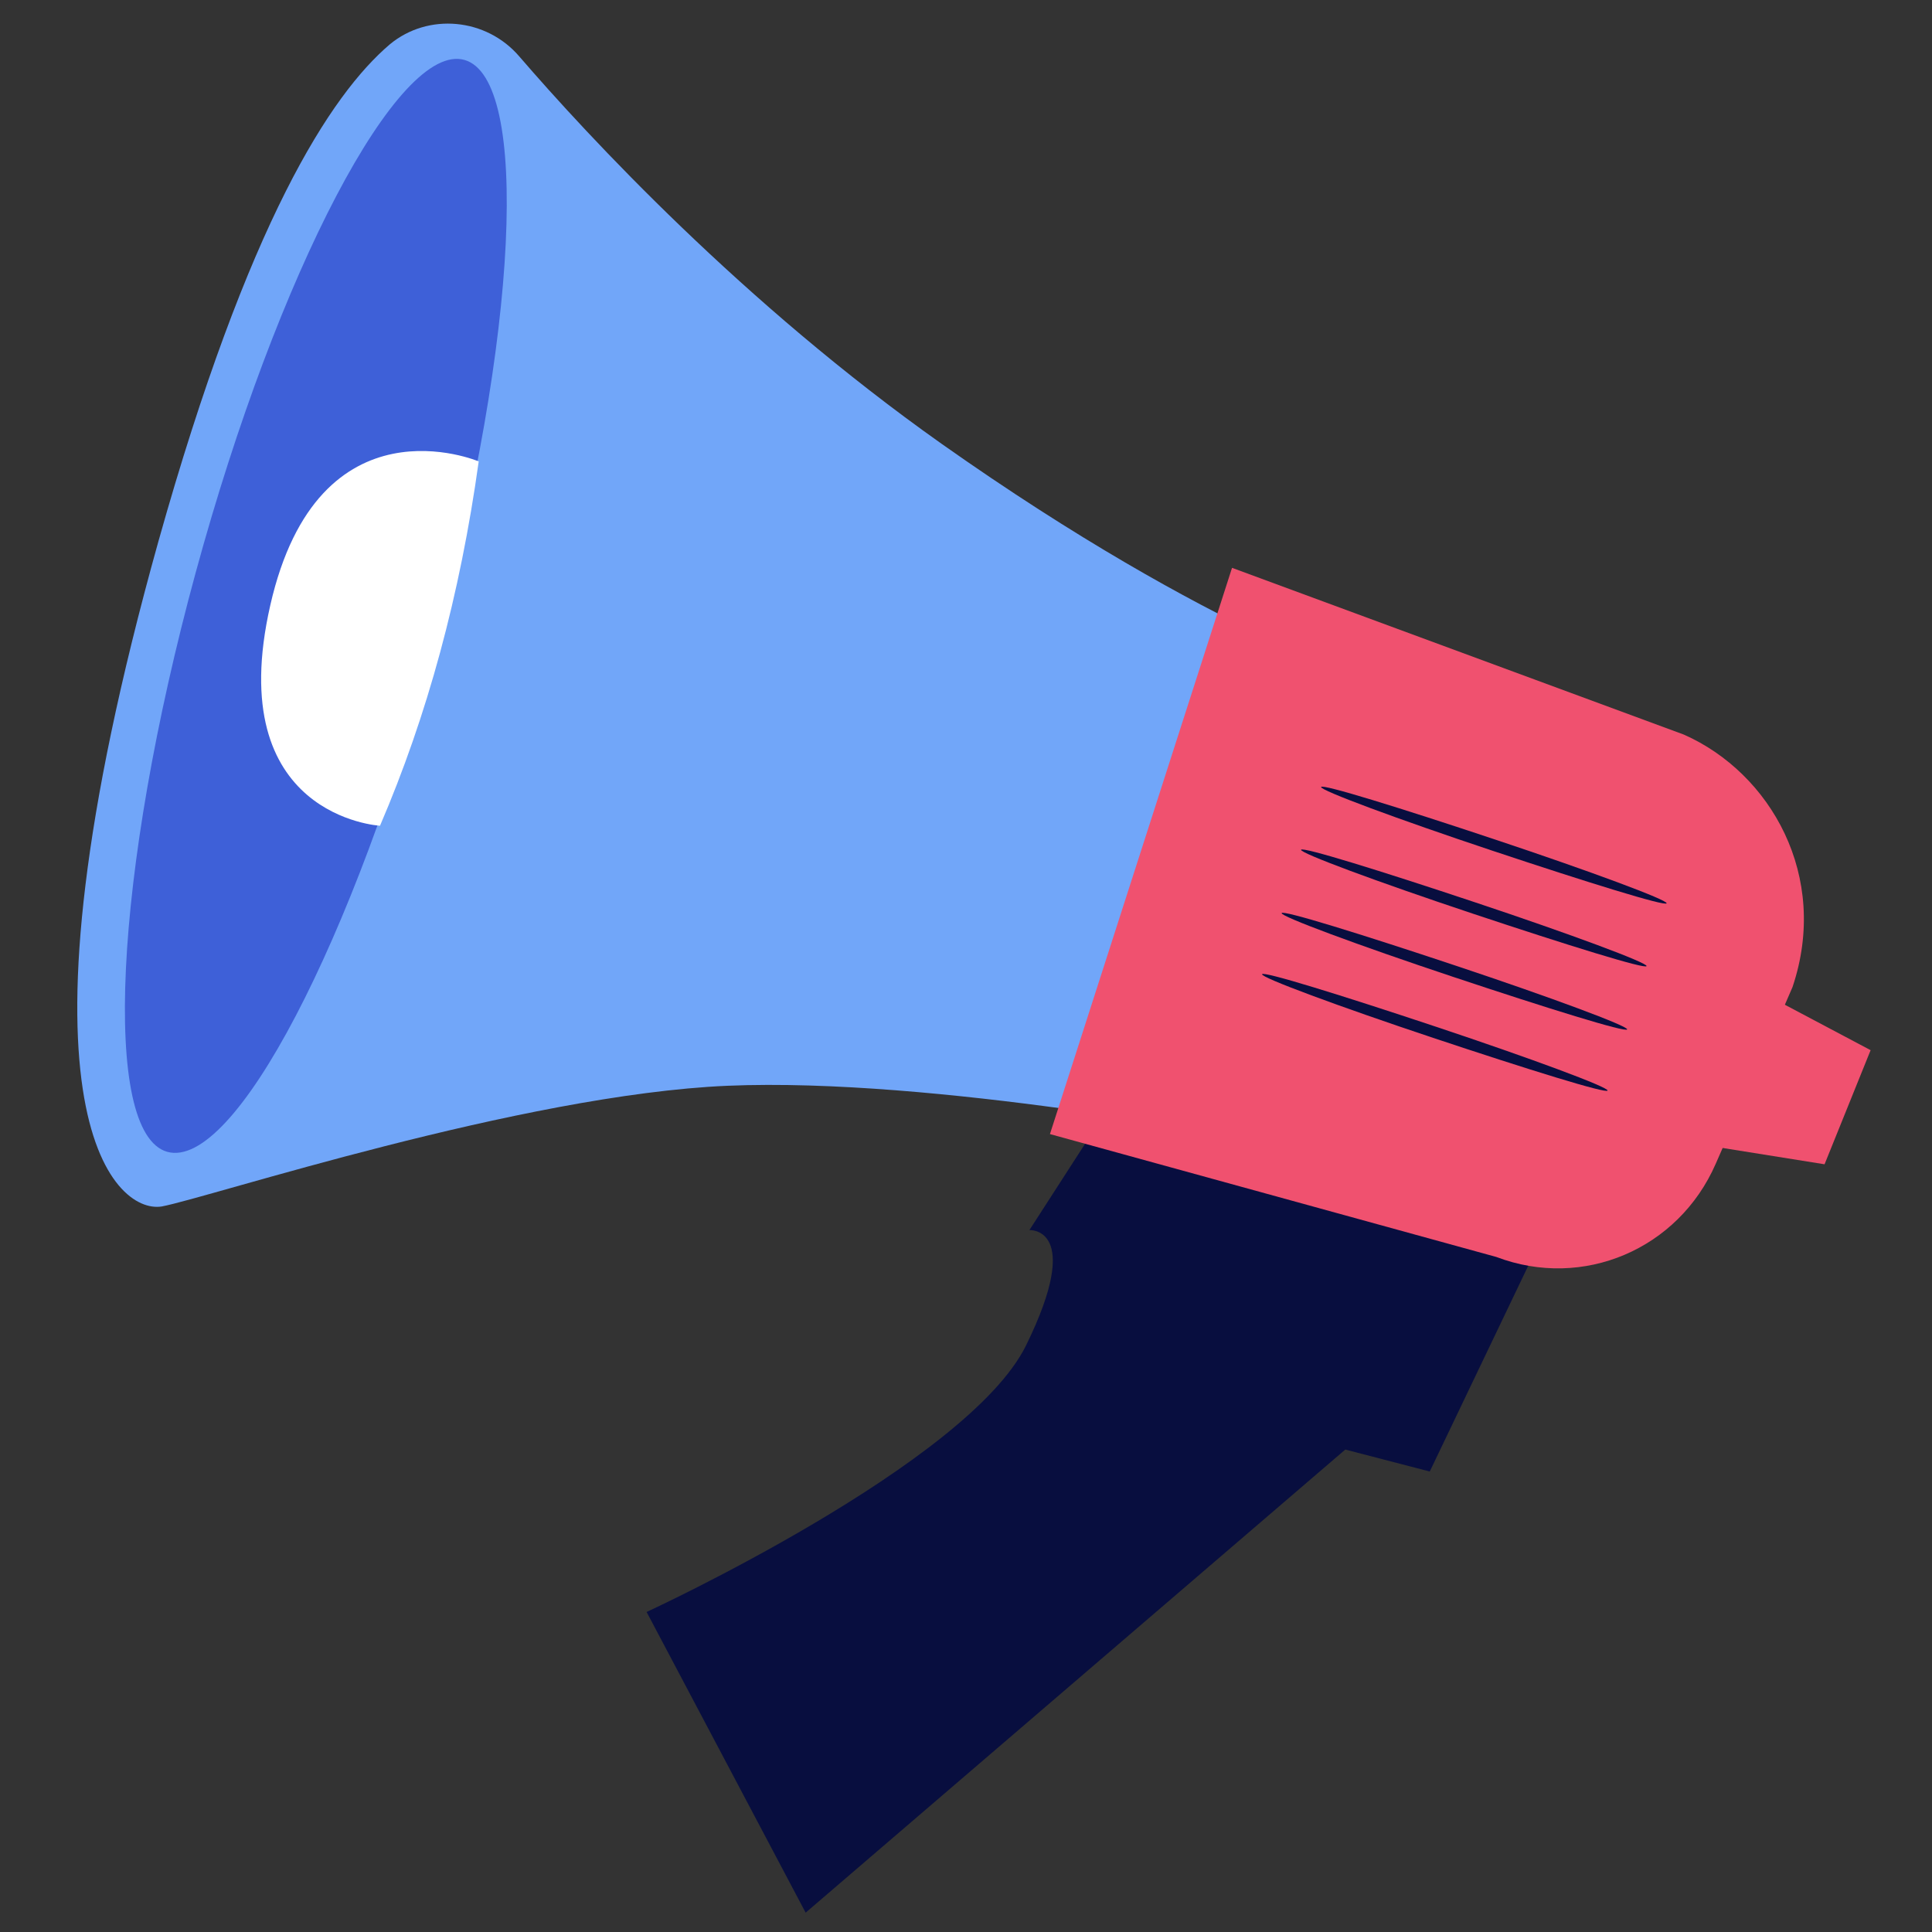 <svg width="100" height="100" viewBox="0 0 100 100" fill="none" xmlns="http://www.w3.org/2000/svg">
<rect x="0" y="0" width="100" height="100" fill="#333333" stroke="none"/>
<g id="Frame 132">
<g id="Group">
<path id="Vector" d="M82.35 58.727L74.004 76.165L69.632 75.029L41.7 98.999L33.468 83.436C33.468 83.436 50.102 75.767 53.111 69.633C56.12 63.498 53.282 63.669 53.282 63.669L60.208 52.934L82.35 58.727Z" fill="#080E3F"/>
<path id="Vector_2" d="M71.558 35.466C71.558 35.466 62.815 32.91 48.735 22.97C38.459 15.7 30.453 7.066 26.877 2.92C25.174 0.931 22.165 0.647 20.177 2.295C17.112 4.908 12.854 11.44 8.198 28.025C0.023 57.278 5.871 62.844 8.369 62.447C10.81 61.992 26.99 56.653 37.664 56.199C48.337 55.744 64.518 58.925 64.518 58.925L71.558 35.466Z" fill="#71A6F9"/>
<path id="Vector_3" d="M94.439 60.263L88.762 59.355L91.998 51.801L96.823 54.357L94.439 60.263Z" fill="#F0516F"/>
<path id="Vector_4" d="M92.781 51.089L90.226 56.996L88.807 60.233C86.876 64.664 81.937 66.765 77.452 65.061L54.345 58.7L63.77 29.391L87.16 38.024C91.645 40.012 94.711 45.352 92.781 51.089Z" fill="#F0516F"/>
<path id="Vector_5" d="M10.131 29.628C5.873 45.248 5.248 58.653 8.655 59.618C12.118 60.584 18.306 48.713 22.564 33.093C26.822 17.472 27.447 4.067 24.041 3.102C20.634 2.136 14.389 14.008 10.131 29.628Z" fill="#3E60D8"/>
<path id="Vector_6" d="M24.778 23.883C24.778 23.883 16.489 20.361 13.991 31.323C11.493 42.286 19.669 42.74 19.669 42.74C22.11 37.06 23.813 30.812 24.778 23.883Z" fill="white"/>
<path id="Vector_7" d="M68.38 40.734C68.324 40.905 72.298 42.382 77.237 44.029C82.176 45.676 86.207 46.926 86.264 46.755C86.321 46.585 82.347 45.108 77.407 43.461C72.468 41.813 68.437 40.564 68.38 40.734Z" fill="#080E3F"/>
<path id="Vector_8" d="M67.342 43.984C67.285 44.155 71.26 45.632 76.199 47.279C81.138 48.926 85.169 50.176 85.226 50.005C85.283 49.835 81.309 48.358 76.369 46.711C71.43 45.063 67.399 43.814 67.342 43.984Z" fill="#080E3F"/>
<path id="Vector_9" d="M66.337 47.262C66.281 47.432 70.255 48.909 75.194 50.556C80.133 52.203 84.164 53.453 84.221 53.282C84.278 53.112 80.304 51.635 75.364 49.988C70.425 48.341 66.394 47.091 66.337 47.262Z" fill="#080E3F"/>
<path id="Vector_10" d="M65.324 50.426C65.267 50.596 69.241 52.073 74.18 53.72C79.12 55.367 83.151 56.617 83.207 56.447C83.264 56.276 79.29 54.799 74.351 53.152C69.411 51.505 65.38 50.255 65.324 50.426Z" fill="#080E3F"/>
</g>
</g>
</svg>

